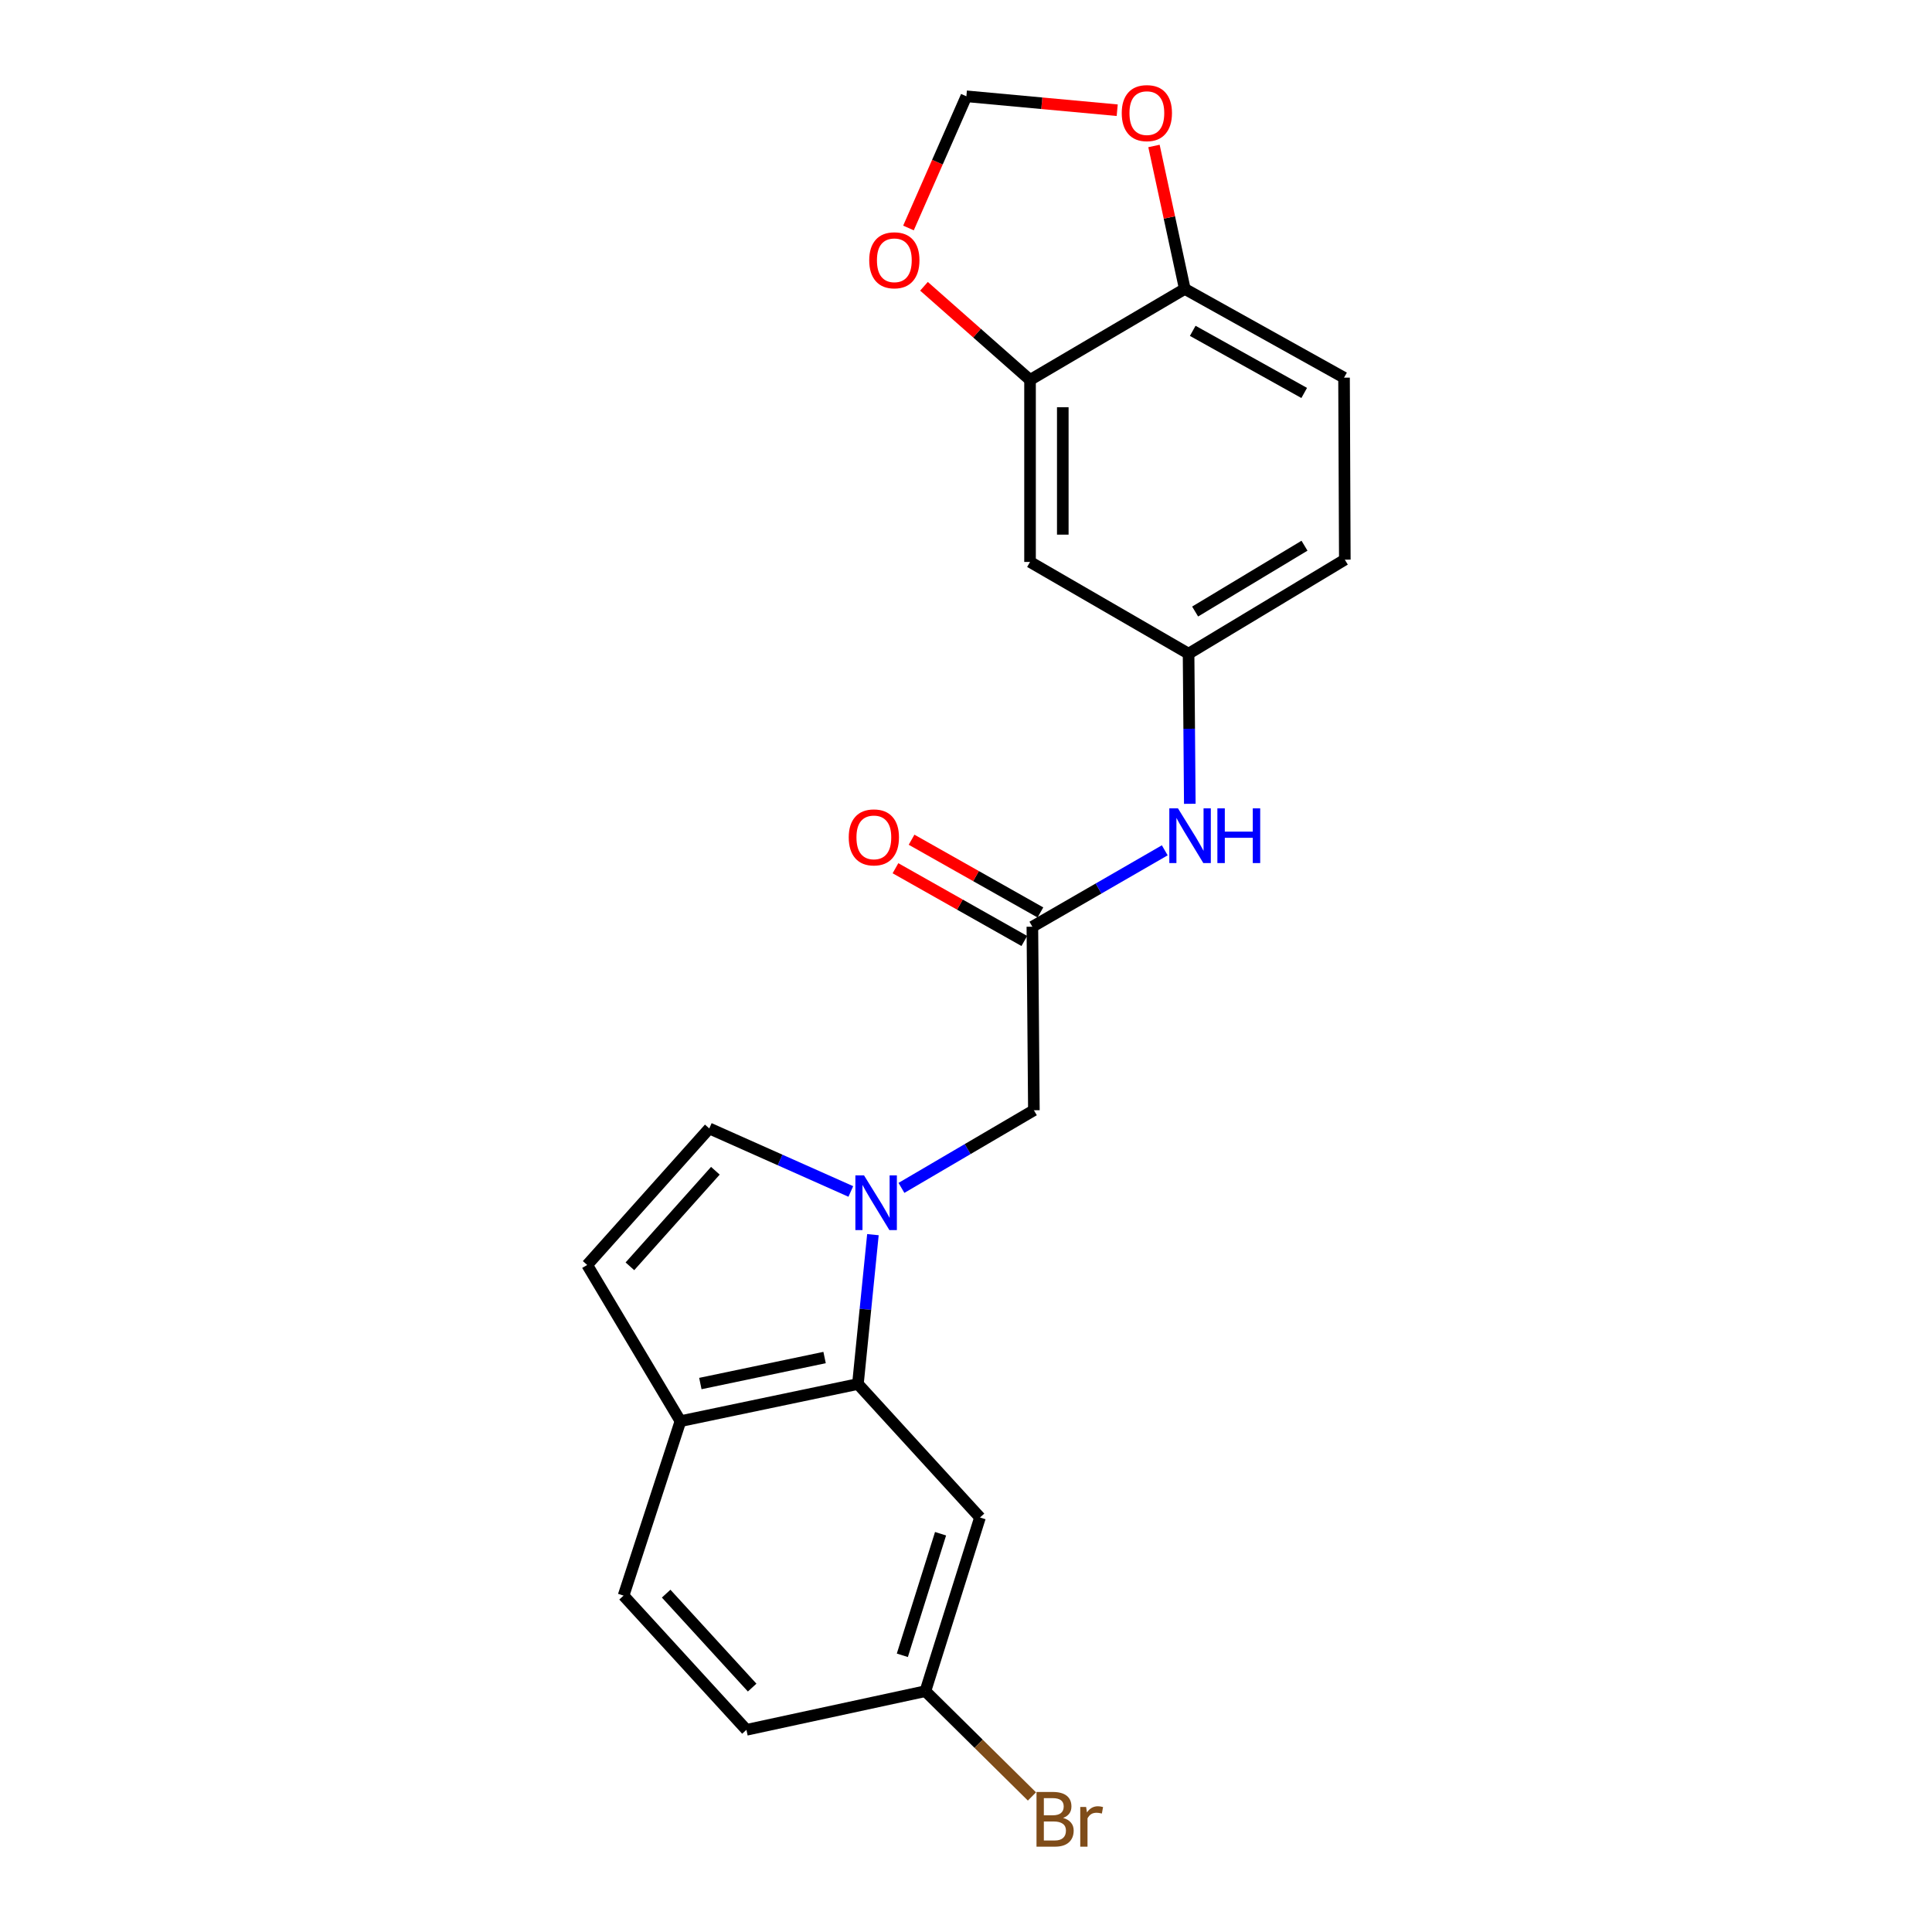 <?xml version='1.0' encoding='iso-8859-1'?>
<svg version='1.1' baseProfile='full'
              xmlns='http://www.w3.org/2000/svg'
                      xmlns:rdkit='http://www.rdkit.org/xml'
                      xmlns:xlink='http://www.w3.org/1999/xlink'
                  xml:space='preserve'
width='1000px' height='1000px' viewBox='0 0 1000 1000'>
<!-- END OF HEADER -->
<rect style='opacity:1.0;fill:#FFFFFF;stroke:none' width='1000' height='1000' x='0' y='0'> </rect>
<path class='bond-0' d='M 451.822,639.055 L 447.939,677.71' style='fill:none;fill-rule:evenodd;stroke:#0000FF;stroke-width:6px;stroke-linecap:butt;stroke-linejoin:miter;stroke-opacity:1' />
<path class='bond-0' d='M 447.939,677.71 L 444.055,716.365' style='fill:none;fill-rule:evenodd;stroke:#000000;stroke-width:6px;stroke-linecap:butt;stroke-linejoin:miter;stroke-opacity:1' />
<path class='bond-1' d='M 440.378,616.702 L 403.749,600.391' style='fill:none;fill-rule:evenodd;stroke:#0000FF;stroke-width:6px;stroke-linecap:butt;stroke-linejoin:miter;stroke-opacity:1' />
<path class='bond-1' d='M 403.749,600.391 L 367.121,584.079' style='fill:none;fill-rule:evenodd;stroke:#000000;stroke-width:6px;stroke-linecap:butt;stroke-linejoin:miter;stroke-opacity:1' />
<path class='bond-5' d='M 466.588,614.853 L 500.861,594.758' style='fill:none;fill-rule:evenodd;stroke:#0000FF;stroke-width:6px;stroke-linecap:butt;stroke-linejoin:miter;stroke-opacity:1' />
<path class='bond-5' d='M 500.861,594.758 L 535.134,574.663' style='fill:none;fill-rule:evenodd;stroke:#000000;stroke-width:6px;stroke-linecap:butt;stroke-linejoin:miter;stroke-opacity:1' />
<path class='bond-6' d='M 444.055,716.365 L 352.195,735.594' style='fill:none;fill-rule:evenodd;stroke:#000000;stroke-width:6px;stroke-linecap:butt;stroke-linejoin:miter;stroke-opacity:1' />
<path class='bond-6' d='M 426.803,702.659 L 362.501,716.12' style='fill:none;fill-rule:evenodd;stroke:#000000;stroke-width:6px;stroke-linecap:butt;stroke-linejoin:miter;stroke-opacity:1' />
<path class='bond-7' d='M 444.055,716.365 L 507.241,785.456' style='fill:none;fill-rule:evenodd;stroke:#000000;stroke-width:6px;stroke-linecap:butt;stroke-linejoin:miter;stroke-opacity:1' />
<path class='bond-3' d='M 367.121,584.079 L 303.925,654.742' style='fill:none;fill-rule:evenodd;stroke:#000000;stroke-width:6px;stroke-linecap:butt;stroke-linejoin:miter;stroke-opacity:1' />
<path class='bond-3' d='M 370.276,605.978 L 326.039,655.442' style='fill:none;fill-rule:evenodd;stroke:#000000;stroke-width:6px;stroke-linecap:butt;stroke-linejoin:miter;stroke-opacity:1' />
<path class='bond-2' d='M 534.352,479.667 L 535.134,574.663' style='fill:none;fill-rule:evenodd;stroke:#000000;stroke-width:6px;stroke-linecap:butt;stroke-linejoin:miter;stroke-opacity:1' />
<path class='bond-9' d='M 534.352,479.667 L 568.616,459.894' style='fill:none;fill-rule:evenodd;stroke:#000000;stroke-width:6px;stroke-linecap:butt;stroke-linejoin:miter;stroke-opacity:1' />
<path class='bond-9' d='M 568.616,459.894 L 602.88,440.121' style='fill:none;fill-rule:evenodd;stroke:#0000FF;stroke-width:6px;stroke-linecap:butt;stroke-linejoin:miter;stroke-opacity:1' />
<path class='bond-15' d='M 538.519,472.286 L 505.173,453.461' style='fill:none;fill-rule:evenodd;stroke:#000000;stroke-width:6px;stroke-linecap:butt;stroke-linejoin:miter;stroke-opacity:1' />
<path class='bond-15' d='M 505.173,453.461 L 471.826,434.635' style='fill:none;fill-rule:evenodd;stroke:#FF0000;stroke-width:6px;stroke-linecap:butt;stroke-linejoin:miter;stroke-opacity:1' />
<path class='bond-15' d='M 530.186,487.047 L 496.839,468.221' style='fill:none;fill-rule:evenodd;stroke:#000000;stroke-width:6px;stroke-linecap:butt;stroke-linejoin:miter;stroke-opacity:1' />
<path class='bond-15' d='M 496.839,468.221 L 463.493,449.395' style='fill:none;fill-rule:evenodd;stroke:#FF0000;stroke-width:6px;stroke-linecap:butt;stroke-linejoin:miter;stroke-opacity:1' />
<path class='bond-22' d='M 303.925,654.742 L 352.195,735.594' style='fill:none;fill-rule:evenodd;stroke:#000000;stroke-width:6px;stroke-linecap:butt;stroke-linejoin:miter;stroke-opacity:1' />
<path class='bond-4' d='M 533.147,196.647 L 533.147,290.861' style='fill:none;fill-rule:evenodd;stroke:#000000;stroke-width:6px;stroke-linecap:butt;stroke-linejoin:miter;stroke-opacity:1' />
<path class='bond-4' d='M 550.097,210.779 L 550.097,276.729' style='fill:none;fill-rule:evenodd;stroke:#000000;stroke-width:6px;stroke-linecap:butt;stroke-linejoin:miter;stroke-opacity:1' />
<path class='bond-11' d='M 533.147,196.647 L 505.698,172.415' style='fill:none;fill-rule:evenodd;stroke:#000000;stroke-width:6px;stroke-linecap:butt;stroke-linejoin:miter;stroke-opacity:1' />
<path class='bond-11' d='M 505.698,172.415 L 478.25,148.182' style='fill:none;fill-rule:evenodd;stroke:#FF0000;stroke-width:6px;stroke-linecap:butt;stroke-linejoin:miter;stroke-opacity:1' />
<path class='bond-24' d='M 533.147,196.647 L 613.246,149.544' style='fill:none;fill-rule:evenodd;stroke:#000000;stroke-width:6px;stroke-linecap:butt;stroke-linejoin:miter;stroke-opacity:1' />
<path class='bond-16' d='M 352.195,735.594 L 322.758,825.891' style='fill:none;fill-rule:evenodd;stroke:#000000;stroke-width:6px;stroke-linecap:butt;stroke-linejoin:miter;stroke-opacity:1' />
<path class='bond-18' d='M 507.241,785.456 L 478.982,875.348' style='fill:none;fill-rule:evenodd;stroke:#000000;stroke-width:6px;stroke-linecap:butt;stroke-linejoin:miter;stroke-opacity:1' />
<path class='bond-18' d='M 486.833,793.856 L 467.051,856.781' style='fill:none;fill-rule:evenodd;stroke:#000000;stroke-width:6px;stroke-linecap:butt;stroke-linejoin:miter;stroke-opacity:1' />
<path class='bond-8' d='M 533.147,290.861 L 615.204,338.35' style='fill:none;fill-rule:evenodd;stroke:#000000;stroke-width:6px;stroke-linecap:butt;stroke-linejoin:miter;stroke-opacity:1' />
<path class='bond-13' d='M 615.841,416.049 L 615.523,377.199' style='fill:none;fill-rule:evenodd;stroke:#0000FF;stroke-width:6px;stroke-linecap:butt;stroke-linejoin:miter;stroke-opacity:1' />
<path class='bond-13' d='M 615.523,377.199 L 615.204,338.35' style='fill:none;fill-rule:evenodd;stroke:#000000;stroke-width:6px;stroke-linecap:butt;stroke-linejoin:miter;stroke-opacity:1' />
<path class='bond-10' d='M 613.246,149.544 L 695.67,195.479' style='fill:none;fill-rule:evenodd;stroke:#000000;stroke-width:6px;stroke-linecap:butt;stroke-linejoin:miter;stroke-opacity:1' />
<path class='bond-10' d='M 617.358,171.241 L 675.055,203.395' style='fill:none;fill-rule:evenodd;stroke:#000000;stroke-width:6px;stroke-linecap:butt;stroke-linejoin:miter;stroke-opacity:1' />
<path class='bond-12' d='M 613.246,149.544 L 605.271,112.55' style='fill:none;fill-rule:evenodd;stroke:#000000;stroke-width:6px;stroke-linecap:butt;stroke-linejoin:miter;stroke-opacity:1' />
<path class='bond-12' d='M 605.271,112.55 L 597.296,75.555' style='fill:none;fill-rule:evenodd;stroke:#FF0000;stroke-width:6px;stroke-linecap:butt;stroke-linejoin:miter;stroke-opacity:1' />
<path class='bond-14' d='M 470.223,118.002 L 485.21,83.921' style='fill:none;fill-rule:evenodd;stroke:#FF0000;stroke-width:6px;stroke-linecap:butt;stroke-linejoin:miter;stroke-opacity:1' />
<path class='bond-14' d='M 485.21,83.921 L 500.198,49.84' style='fill:none;fill-rule:evenodd;stroke:#000000;stroke-width:6px;stroke-linecap:butt;stroke-linejoin:miter;stroke-opacity:1' />
<path class='bond-25' d='M 578.266,57.049 L 539.232,53.444' style='fill:none;fill-rule:evenodd;stroke:#FF0000;stroke-width:6px;stroke-linecap:butt;stroke-linejoin:miter;stroke-opacity:1' />
<path class='bond-25' d='M 539.232,53.444 L 500.198,49.84' style='fill:none;fill-rule:evenodd;stroke:#000000;stroke-width:6px;stroke-linecap:butt;stroke-linejoin:miter;stroke-opacity:1' />
<path class='bond-19' d='M 615.204,338.35 L 696.075,289.675' style='fill:none;fill-rule:evenodd;stroke:#000000;stroke-width:6px;stroke-linecap:butt;stroke-linejoin:miter;stroke-opacity:1' />
<path class='bond-19' d='M 618.594,316.526 L 675.204,282.454' style='fill:none;fill-rule:evenodd;stroke:#000000;stroke-width:6px;stroke-linecap:butt;stroke-linejoin:miter;stroke-opacity:1' />
<path class='bond-23' d='M 322.758,825.891 L 386.35,895.359' style='fill:none;fill-rule:evenodd;stroke:#000000;stroke-width:6px;stroke-linecap:butt;stroke-linejoin:miter;stroke-opacity:1' />
<path class='bond-23' d='M 344.8,824.866 L 389.314,873.493' style='fill:none;fill-rule:evenodd;stroke:#000000;stroke-width:6px;stroke-linecap:butt;stroke-linejoin:miter;stroke-opacity:1' />
<path class='bond-17' d='M 695.67,195.479 L 696.075,289.675' style='fill:none;fill-rule:evenodd;stroke:#000000;stroke-width:6px;stroke-linecap:butt;stroke-linejoin:miter;stroke-opacity:1' />
<path class='bond-20' d='M 478.982,875.348 L 386.35,895.359' style='fill:none;fill-rule:evenodd;stroke:#000000;stroke-width:6px;stroke-linecap:butt;stroke-linejoin:miter;stroke-opacity:1' />
<path class='bond-21' d='M 478.982,875.348 L 506.558,902.596' style='fill:none;fill-rule:evenodd;stroke:#000000;stroke-width:6px;stroke-linecap:butt;stroke-linejoin:miter;stroke-opacity:1' />
<path class='bond-21' d='M 506.558,902.596 L 534.134,929.843' style='fill:none;fill-rule:evenodd;stroke:#7F4C19;stroke-width:6px;stroke-linecap:butt;stroke-linejoin:miter;stroke-opacity:1' />
<path  class='atom-0' d='M 447.221 608.377
L 456.501 623.377
Q 457.421 624.857, 458.901 627.537
Q 460.381 630.217, 460.461 630.377
L 460.461 608.377
L 464.221 608.377
L 464.221 636.697
L 460.341 636.697
L 450.381 620.297
Q 449.221 618.377, 447.981 616.177
Q 446.781 613.977, 446.421 613.297
L 446.421 636.697
L 442.741 636.697
L 442.741 608.377
L 447.221 608.377
' fill='#0000FF'/>
<path  class='atom-10' d='M 609.716 418.404
L 618.996 433.404
Q 619.916 434.884, 621.396 437.564
Q 622.876 440.244, 622.956 440.404
L 622.956 418.404
L 626.716 418.404
L 626.716 446.724
L 622.836 446.724
L 612.876 430.324
Q 611.716 428.404, 610.476 426.204
Q 609.276 424.004, 608.916 423.324
L 608.916 446.724
L 605.236 446.724
L 605.236 418.404
L 609.716 418.404
' fill='#0000FF'/>
<path  class='atom-10' d='M 630.116 418.404
L 633.956 418.404
L 633.956 430.444
L 648.436 430.444
L 648.436 418.404
L 652.276 418.404
L 652.276 446.724
L 648.436 446.724
L 648.436 433.644
L 633.956 433.644
L 633.956 446.724
L 630.116 446.724
L 630.116 418.404
' fill='#0000FF'/>
<path  class='atom-12' d='M 449.908 134.718
Q 449.908 127.918, 453.268 124.118
Q 456.628 120.318, 462.908 120.318
Q 469.188 120.318, 472.548 124.118
Q 475.908 127.918, 475.908 134.718
Q 475.908 141.598, 472.508 145.518
Q 469.108 149.398, 462.908 149.398
Q 456.668 149.398, 453.268 145.518
Q 449.908 141.638, 449.908 134.718
M 462.908 146.198
Q 467.228 146.198, 469.548 143.318
Q 471.908 140.398, 471.908 134.718
Q 471.908 129.158, 469.548 126.358
Q 467.228 123.518, 462.908 123.518
Q 458.588 123.518, 456.228 126.318
Q 453.908 129.118, 453.908 134.718
Q 453.908 140.438, 456.228 143.318
Q 458.588 146.198, 462.908 146.198
' fill='#FF0000'/>
<path  class='atom-13' d='M 580.612 58.546
Q 580.612 51.746, 583.972 47.946
Q 587.332 44.146, 593.612 44.146
Q 599.892 44.146, 603.252 47.946
Q 606.612 51.746, 606.612 58.546
Q 606.612 65.426, 603.212 69.346
Q 599.812 73.226, 593.612 73.226
Q 587.372 73.226, 583.972 69.346
Q 580.612 65.466, 580.612 58.546
M 593.612 70.026
Q 597.932 70.026, 600.252 67.146
Q 602.612 64.226, 602.612 58.546
Q 602.612 52.986, 600.252 50.186
Q 597.932 47.346, 593.612 47.346
Q 589.292 47.346, 586.932 50.146
Q 584.612 52.946, 584.612 58.546
Q 584.612 64.266, 586.932 67.146
Q 589.292 70.026, 593.612 70.026
' fill='#FF0000'/>
<path  class='atom-16' d='M 439.304 433.426
Q 439.304 426.626, 442.664 422.826
Q 446.024 419.026, 452.304 419.026
Q 458.584 419.026, 461.944 422.826
Q 465.304 426.626, 465.304 433.426
Q 465.304 440.306, 461.904 444.226
Q 458.504 448.106, 452.304 448.106
Q 446.064 448.106, 442.664 444.226
Q 439.304 440.346, 439.304 433.426
M 452.304 444.906
Q 456.624 444.906, 458.944 442.026
Q 461.304 439.106, 461.304 433.426
Q 461.304 427.866, 458.944 425.066
Q 456.624 422.226, 452.304 422.226
Q 447.984 422.226, 445.624 425.026
Q 443.304 427.826, 443.304 433.426
Q 443.304 439.146, 445.624 442.026
Q 447.984 444.906, 452.304 444.906
' fill='#FF0000'/>
<path  class='atom-22' d='M 550.254 940.959
Q 552.974 941.719, 554.334 943.399
Q 555.734 945.039, 555.734 947.479
Q 555.734 951.399, 553.214 953.639
Q 550.734 955.839, 546.014 955.839
L 536.494 955.839
L 536.494 927.519
L 544.854 927.519
Q 549.694 927.519, 552.134 929.479
Q 554.574 931.439, 554.574 935.039
Q 554.574 939.319, 550.254 940.959
M 540.294 930.719
L 540.294 939.599
L 544.854 939.599
Q 547.654 939.599, 549.094 938.479
Q 550.574 937.319, 550.574 935.039
Q 550.574 930.719, 544.854 930.719
L 540.294 930.719
M 546.014 952.639
Q 548.774 952.639, 550.254 951.319
Q 551.734 949.999, 551.734 947.479
Q 551.734 945.159, 550.094 943.999
Q 548.494 942.799, 545.414 942.799
L 540.294 942.799
L 540.294 952.639
L 546.014 952.639
' fill='#7F4C19'/>
<path  class='atom-22' d='M 562.174 935.279
L 562.614 938.119
Q 564.774 934.919, 568.294 934.919
Q 569.414 934.919, 570.934 935.319
L 570.334 938.679
Q 568.614 938.279, 567.654 938.279
Q 565.974 938.279, 564.854 938.959
Q 563.774 939.599, 562.894 941.159
L 562.894 955.839
L 559.134 955.839
L 559.134 935.279
L 562.174 935.279
' fill='#7F4C19'/>
</svg>
